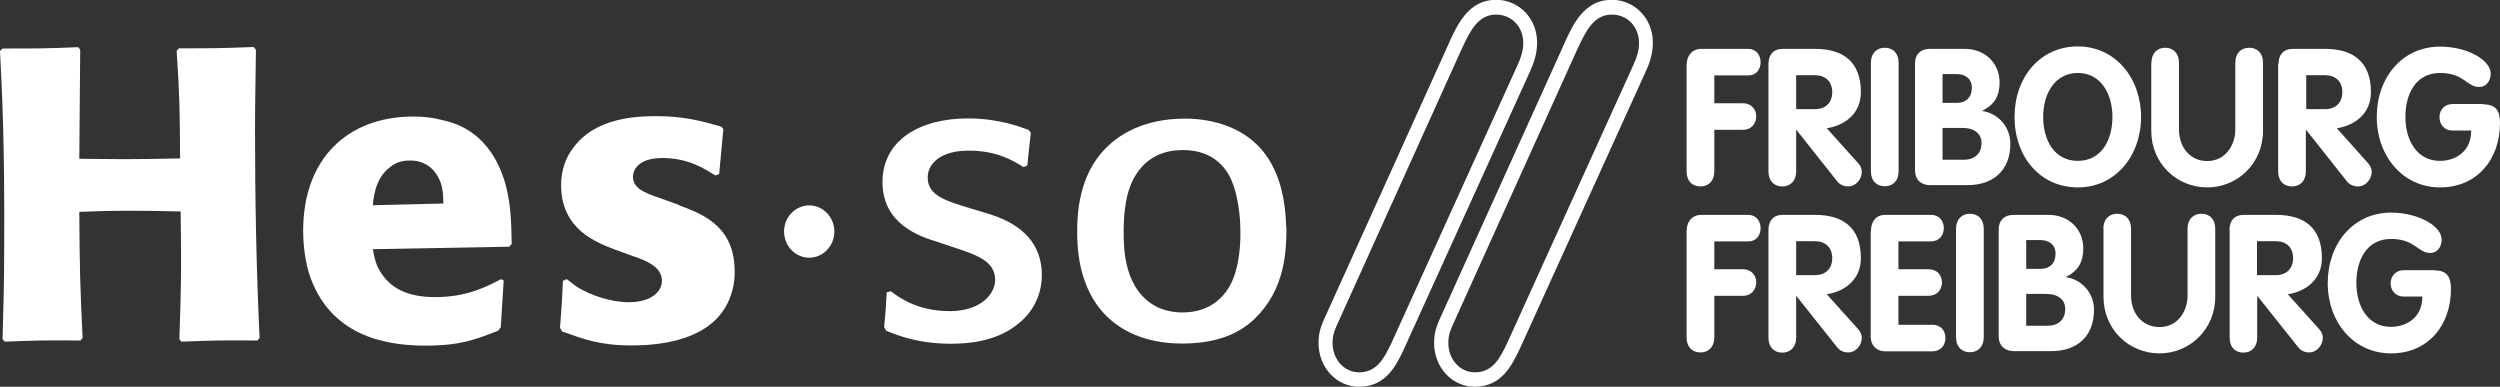 <svg width="181" height="28" viewBox="0 0 181 28" fill="none" xmlns="http://www.w3.org/2000/svg">
<rect x="0" y="0" width="181" height="28" fill="#333333" stroke="none"/>
<g clip-path="url(#clip0_17_58)">
<path d="M96.479 24.845C96.479 24.214 96.611 23.926 97.033 23.006C97.059 22.938 105.81 3.581 105.81 3.581C106.417 2.291 106.984 1.056 108.317 1.056C109.439 1.056 110.284 1.934 110.284 3.1C110.284 3.745 110.086 4.225 109.875 4.706C109.875 4.706 100.781 24.735 100.742 24.831C100.24 25.874 99.712 26.957 98.406 26.957C97.323 26.957 96.479 26.024 96.479 24.845ZM104.952 3.018C104.899 3.128 96.149 22.485 96.149 22.485C95.674 23.514 95.462 23.967 95.462 24.831C95.462 26.601 96.756 28 98.406 28C100.346 28 101.098 26.436 101.639 25.284L110.786 5.145C111.023 4.596 111.287 3.951 111.287 3.087C111.287 1.344 109.98 -0.014 108.317 -0.014C106.351 -0.014 105.546 1.729 104.952 3.004" fill="white"/>
<path d="M104.86 24.845C104.86 24.214 104.992 23.926 105.414 23.006C105.44 22.938 114.191 3.581 114.191 3.581C114.798 2.291 115.365 1.056 116.698 1.056C117.82 1.056 118.665 1.934 118.665 3.1C118.665 3.745 118.467 4.225 118.256 4.706C118.256 4.706 109.136 24.817 109.123 24.831C108.621 25.874 108.106 26.957 106.786 26.957C105.704 26.957 104.86 26.024 104.86 24.845ZM113.32 3.018C113.267 3.128 104.516 22.485 104.516 22.485C104.041 23.514 103.83 23.967 103.83 24.831C103.83 26.601 105.124 28 106.773 28C108.713 28 109.466 26.436 110.02 25.284L119.166 5.145C119.417 4.596 119.668 3.951 119.668 3.087C119.668 1.344 118.361 -0.014 116.685 -0.014C114.719 -0.014 113.913 1.729 113.32 3.004" fill="white"/>
<path d="M122.123 4.623C122.123 4.061 122.493 3.539 123.166 3.539H126.571C127.152 3.539 127.468 4.006 127.468 4.5C127.468 4.994 127.178 5.46 126.571 5.46H124.116V7.477H126.188C126.822 7.477 127.152 7.943 127.152 8.423C127.152 8.903 126.835 9.397 126.188 9.397H124.116V12.415C124.116 13.101 123.694 13.499 123.113 13.499C122.532 13.499 122.11 13.115 122.11 12.415V4.623H122.123Z" fill="white"/>
<path d="M130.042 7.902H131.414C132.153 7.902 132.655 7.449 132.655 6.667C132.655 5.885 132.14 5.446 131.414 5.446H130.042V7.902ZM128.036 4.623C128.036 3.965 128.392 3.539 129.065 3.539H131.414C133.473 3.539 134.727 4.5 134.727 6.667C134.727 8.19 133.618 9.068 132.259 9.288L134.529 11.812C134.714 12.018 134.793 12.223 134.793 12.429C134.793 12.964 134.384 13.499 133.79 13.499C133.552 13.499 133.236 13.403 133.025 13.143L130.068 9.411H130.042V12.415C130.042 13.101 129.619 13.499 129.039 13.499C128.458 13.499 128.036 13.115 128.036 12.415V4.623Z" fill="white"/>
<path d="M135.453 4.541C135.453 3.855 135.875 3.457 136.456 3.457C137.037 3.457 137.459 3.841 137.459 4.541V12.402C137.459 13.101 137.037 13.486 136.456 13.486C135.875 13.486 135.453 13.101 135.453 12.402V4.541Z" fill="white"/>
<path d="M140.64 11.565H142.21C142.923 11.565 143.464 11.14 143.464 10.358C143.464 9.699 142.989 9.26 142.052 9.26H140.64V11.565ZM140.64 7.449H141.683C142.329 7.449 142.765 7.051 142.765 6.352C142.765 5.693 142.276 5.364 141.683 5.364H140.64V7.436V7.449ZM138.647 4.582C138.647 3.91 139.083 3.539 139.703 3.539H142.263C143.649 3.539 144.771 4.513 144.771 5.981C144.771 6.955 144.375 7.6 143.53 8.012V8.039C144.665 8.204 145.55 9.192 145.55 10.399C145.55 12.347 144.296 13.403 142.461 13.403H139.716C139.096 13.403 138.647 13.005 138.647 12.347V4.582Z" fill="white"/>
<path d="M152.94 8.464C152.94 6.791 152.096 5.282 150.433 5.282C148.77 5.282 147.925 6.791 147.925 8.464C147.925 10.138 148.73 11.647 150.433 11.647C152.135 11.647 152.94 10.152 152.94 8.464ZM145.853 8.464C145.853 5.584 147.714 3.361 150.433 3.361C153.152 3.361 155.013 5.652 155.013 8.464C155.013 11.277 153.165 13.568 150.433 13.568C147.701 13.568 145.853 11.345 145.853 8.464Z" fill="white"/>
<path d="M155.765 4.541C155.765 3.855 156.187 3.457 156.755 3.457C157.323 3.457 157.758 3.841 157.758 4.541V9.37C157.758 10.646 158.55 11.661 159.804 11.661C161.058 11.661 161.836 10.591 161.836 9.37V4.541C161.836 3.855 162.259 3.457 162.839 3.457C163.42 3.457 163.842 3.841 163.842 4.541V9.48C163.842 11.812 162.008 13.568 159.804 13.568C157.6 13.568 155.752 11.839 155.752 9.48V4.541H155.765Z" fill="white"/>
<path d="M166.971 7.902H168.343C169.082 7.902 169.584 7.449 169.584 6.667C169.584 5.885 169.082 5.446 168.343 5.446H166.971V7.902ZM164.964 4.623C164.964 3.965 165.321 3.539 165.994 3.539H168.343C170.389 3.539 171.656 4.5 171.656 6.667C171.656 8.19 170.547 9.068 169.188 9.288L171.445 11.812C171.629 12.018 171.709 12.223 171.709 12.429C171.709 12.964 171.3 13.499 170.706 13.499C170.468 13.499 170.138 13.403 169.927 13.143L166.971 9.411H166.944V12.415C166.944 13.101 166.522 13.499 165.941 13.499C165.36 13.499 164.938 13.115 164.938 12.415V4.623H164.964Z" fill="white"/>
<path d="M179.825 7.559C180.67 7.559 181 7.998 181 8.89C181 11.565 179.324 13.568 176.658 13.568C173.992 13.568 172.078 11.332 172.078 8.464C172.078 5.597 173.939 3.375 176.658 3.375C178.664 3.375 180.327 4.363 180.327 5.323C180.327 5.913 179.957 6.297 179.496 6.297C178.585 6.297 178.4 5.282 176.658 5.282C174.916 5.282 174.15 6.791 174.15 8.464C174.15 10.138 174.969 11.647 176.658 11.647C177.714 11.647 178.915 11.03 178.915 9.452H177.555C177.014 9.452 176.618 9.054 176.618 8.478C176.618 7.902 177.041 7.532 177.555 7.532H179.812L179.825 7.559Z" fill="white"/>
<path d="M122.123 16.641C122.123 16.078 122.493 15.557 123.166 15.557H126.571C127.152 15.557 127.468 16.024 127.468 16.517C127.468 17.011 127.178 17.478 126.571 17.478H124.116V19.494H126.188C126.822 19.494 127.152 19.961 127.152 20.441C127.152 20.921 126.835 21.415 126.188 21.415H124.116V24.433C124.116 25.119 123.694 25.517 123.113 25.517C122.532 25.517 122.11 25.133 122.11 24.433V16.655L122.123 16.641Z" fill="white"/>
<path d="M130.042 19.92H131.414C132.153 19.92 132.655 19.467 132.655 18.685C132.655 17.903 132.14 17.464 131.414 17.464H130.042V19.92ZM128.036 16.641C128.036 15.982 128.392 15.557 129.065 15.557H131.414C133.473 15.557 134.727 16.517 134.727 18.685C134.727 20.208 133.618 21.086 132.259 21.305L134.529 23.829C134.714 24.035 134.793 24.241 134.793 24.447C134.793 24.982 134.384 25.517 133.79 25.517C133.552 25.517 133.236 25.421 133.025 25.16L130.068 21.442H130.042V24.447C130.042 25.133 129.619 25.531 129.039 25.531C128.458 25.531 128.036 25.146 128.036 24.447V16.668V16.641Z" fill="white"/>
<path d="M135.453 16.764C135.453 16.065 135.783 15.557 136.496 15.557H139.795C140.429 15.557 140.732 16.024 140.732 16.517C140.732 17.011 140.416 17.478 139.795 17.478H137.446V19.494H139.624C140.284 19.494 140.6 19.961 140.6 20.455C140.6 20.949 140.27 21.415 139.624 21.415H137.446V23.514H139.901C140.548 23.514 140.851 23.98 140.851 24.474C140.851 24.968 140.534 25.435 139.901 25.435H136.469C135.889 25.435 135.44 25.023 135.44 24.392V16.778L135.453 16.764Z" fill="white"/>
<path d="M141.617 16.558C141.617 15.873 142.039 15.475 142.62 15.475C143.2 15.475 143.623 15.859 143.623 16.558V24.419C143.623 25.105 143.2 25.503 142.62 25.503C142.039 25.503 141.617 25.119 141.617 24.419V16.558Z" fill="white"/>
<path d="M146.698 23.583H148.269C148.994 23.583 149.522 23.157 149.522 22.375C149.522 21.717 149.047 21.278 148.11 21.278H146.698V23.583ZM146.698 19.467H147.741C148.387 19.467 148.823 19.069 148.823 18.369C148.823 17.711 148.335 17.382 147.741 17.382H146.698V19.453V19.467ZM144.705 16.6C144.705 15.941 145.141 15.557 145.761 15.557H148.321C149.707 15.557 150.829 16.517 150.829 17.999C150.829 18.973 150.446 19.618 149.588 20.043V20.071C150.723 20.235 151.608 21.223 151.608 22.416C151.608 24.378 150.354 25.421 148.519 25.421H145.774C145.167 25.421 144.705 25.023 144.705 24.365V16.6Z" fill="white"/>
<path d="M152.281 16.558C152.281 15.873 152.703 15.475 153.284 15.475C153.865 15.475 154.287 15.859 154.287 16.558V21.387C154.287 22.663 155.079 23.679 156.346 23.679C157.613 23.679 158.378 22.608 158.378 21.387V16.558C158.378 15.873 158.801 15.475 159.381 15.475C159.962 15.475 160.384 15.859 160.384 16.558V21.497C160.384 23.829 158.55 25.585 156.346 25.585C154.142 25.585 152.294 23.857 152.294 21.497V16.558H152.281Z" fill="white"/>
<path d="M163.407 19.92H164.78C165.519 19.92 166.02 19.467 166.02 18.685C166.02 17.903 165.519 17.464 164.78 17.464H163.407V19.92ZM161.414 16.641C161.414 15.982 161.77 15.557 162.444 15.557H164.793C166.852 15.557 168.106 16.517 168.106 18.685C168.106 20.208 166.997 21.086 165.637 21.305L167.908 23.829C168.092 24.035 168.172 24.241 168.172 24.447C168.172 24.982 167.749 25.517 167.168 25.517C166.931 25.517 166.614 25.421 166.403 25.16L163.447 21.442H163.42V24.447C163.42 25.133 162.998 25.531 162.417 25.531C161.836 25.531 161.427 25.146 161.427 24.447V16.668L161.414 16.641Z" fill="white"/>
<path d="M176.275 19.577C177.12 19.577 177.45 20.016 177.45 20.907C177.45 23.583 175.774 25.585 173.108 25.585C170.442 25.585 168.528 23.363 168.528 20.496C168.528 17.629 170.389 15.393 173.108 15.393C175.114 15.393 176.777 16.38 176.777 17.34C176.777 17.93 176.42 18.315 175.945 18.315C175.048 18.315 174.85 17.299 173.108 17.299C171.365 17.299 170.6 18.808 170.6 20.482C170.6 22.156 171.418 23.665 173.108 23.665C174.163 23.665 175.378 23.047 175.378 21.47H174.018C173.477 21.47 173.081 21.072 173.081 20.51C173.081 19.947 173.504 19.563 174.018 19.563H176.275V19.577Z" fill="white"/>
<path d="M71.429 15.434C72.656 15.818 75.428 16.751 75.428 19.92C75.428 21.113 74.966 22.458 73.712 23.445C72.089 24.79 69.924 24.886 68.816 24.886C67.166 24.886 65.793 24.584 64.632 24.131C64.473 24.076 64.328 24.008 64.17 23.953L64.011 23.679C64.13 22.512 64.13 22.362 64.196 21.168L64.5 21.086C65.054 21.511 66.4 22.526 68.749 22.526C71.099 22.526 72.049 21.209 72.049 20.276C72.049 18.904 70.742 18.452 68.868 17.848L67.892 17.519C66.638 17.135 63.893 16.257 63.893 13.184C63.893 10.111 66.651 8.574 70.069 8.574C72.339 8.574 73.923 9.205 74.478 9.411L74.636 9.617C74.517 10.728 74.478 10.838 74.385 11.976L74.108 12.1C73.343 11.62 72.155 10.906 70.162 10.906C69.726 10.906 69.304 10.934 68.842 11.057C67.931 11.29 67.166 11.922 67.166 12.854C67.166 14.144 68.42 14.528 70.32 15.104L71.415 15.434H71.429Z" fill="white"/>
<path d="M93.127 16.517C93.061 14.418 92.665 12.333 91.266 10.742C89.919 9.246 87.874 8.588 85.788 8.588C82.726 8.588 80.958 9.823 80.1 10.687C78.054 12.69 77.988 15.626 77.988 16.764C77.988 17.752 78.015 20.811 80.1 22.869C81.077 23.857 82.819 24.872 85.577 24.872C87.715 24.872 89.523 24.364 90.87 23.047C91.873 22.06 92.519 20.894 92.863 19.426C93.074 18.534 93.14 17.546 93.14 16.517M89.801 16.627C89.827 17.258 89.801 19.261 89.088 20.605C88.204 22.252 86.739 22.622 85.604 22.622C84.996 22.622 84.35 22.499 83.796 22.238C81.38 21.031 81.354 18.013 81.354 16.819C81.354 15.626 81.446 13.829 82.278 12.594C83.347 10.92 85.062 10.865 85.643 10.865C87.359 10.865 88.336 11.647 88.916 12.566C89.682 13.883 89.801 15.886 89.801 16.641" fill="white"/>
<path d="M60.408 16.764C60.408 17.807 59.59 18.657 58.587 18.657C57.584 18.657 56.766 17.807 56.766 16.764C56.766 15.722 57.584 14.871 58.587 14.871C59.59 14.871 60.408 15.722 60.408 16.764Z" fill="white"/>
<path d="M18.53 3.608C18.504 5.913 18.464 7.312 18.464 9.411C18.464 14.432 18.557 19.439 18.794 24.474L18.636 24.653C16.036 24.625 15.429 24.653 13.132 24.735L12.987 24.557C13.132 20.331 13.132 19.343 13.079 15.31C11.852 15.283 10.638 15.255 9.41 15.255C8.183 15.255 7.087 15.283 5.741 15.338C5.768 19.673 5.807 20.756 5.979 24.474L5.82 24.653C3.128 24.625 2.587 24.653 0.343 24.735L0.185 24.557C0.251 22.046 0.304 20.578 0.304 17.889C0.343 10.454 0.158 6.777 0 3.69L0.185 3.512C2.851 3.512 3.3 3.512 5.662 3.416L5.807 3.594L5.741 11.496C6.81 11.496 7.906 11.524 8.975 11.524C10.347 11.524 11.694 11.496 13.04 11.469C13.013 7.929 13.013 7.065 12.789 3.677L12.947 3.498C15.508 3.498 15.917 3.498 18.359 3.402L18.517 3.581L18.53 3.608Z" fill="white"/>
<path d="M36.256 20.221C35.094 20.825 33.721 21.511 31.491 21.511C29.657 21.511 28.403 20.948 27.663 19.865C27.202 19.234 27.109 18.644 26.99 18.04L36.863 17.862L37.047 17.656C37.021 16.188 36.995 14.693 36.559 13.197C35.49 9.672 33.141 8.945 32.098 8.711C31.333 8.506 30.633 8.437 29.934 8.437C25.13 8.437 21.949 11.524 21.949 16.696C21.949 18.109 22.2 19.577 22.688 20.619C24.456 24.666 28.614 25.023 30.818 25.023C33.352 25.023 34.461 24.57 36.071 23.939L36.256 23.692L36.467 20.304L36.256 20.208V20.221ZM26.99 14.857C27.083 13.925 27.294 12.676 28.455 11.949C28.825 11.702 29.247 11.62 29.683 11.62C30.686 11.62 31.306 12.127 31.636 12.676C32.059 13.335 32.098 14.048 32.098 14.734L26.99 14.857Z" fill="white"/>
<path d="M49.15 14.857C50.84 15.488 53.189 16.353 53.189 19.645C53.189 19.851 53.189 20.057 53.162 20.304C52.608 24.584 48.028 25.009 45.705 25.009C43.383 25.009 42.195 24.529 40.69 23.994L40.545 23.72C40.664 22.224 40.69 21.895 40.756 20.331L41.033 20.208C41.495 20.564 41.733 20.784 42.261 21.044C43.396 21.621 44.65 21.881 45.507 21.881C47.223 21.881 47.923 21.072 47.923 20.317C47.923 19.247 46.577 18.795 45.758 18.52L44.597 18.095C43.158 17.56 40.624 16.6 40.624 13.403C40.624 12.196 41.047 11.304 41.456 10.769C43.039 8.519 46.049 8.41 47.54 8.41C49.533 8.41 50.787 8.766 52.212 9.164L52.37 9.342L52.067 12.607L51.79 12.704C51.024 12.223 49.837 11.441 47.962 11.441C46.088 11.441 45.824 12.429 45.824 12.786C45.824 13.623 46.642 13.952 47.685 14.309L49.176 14.844L49.15 14.857Z" fill="white"/>
</g>
<defs>
<clipPath id="clip0_17_58">
<rect width="181" height="28" fill="white"/>
</clipPath>
</defs>
</svg>
